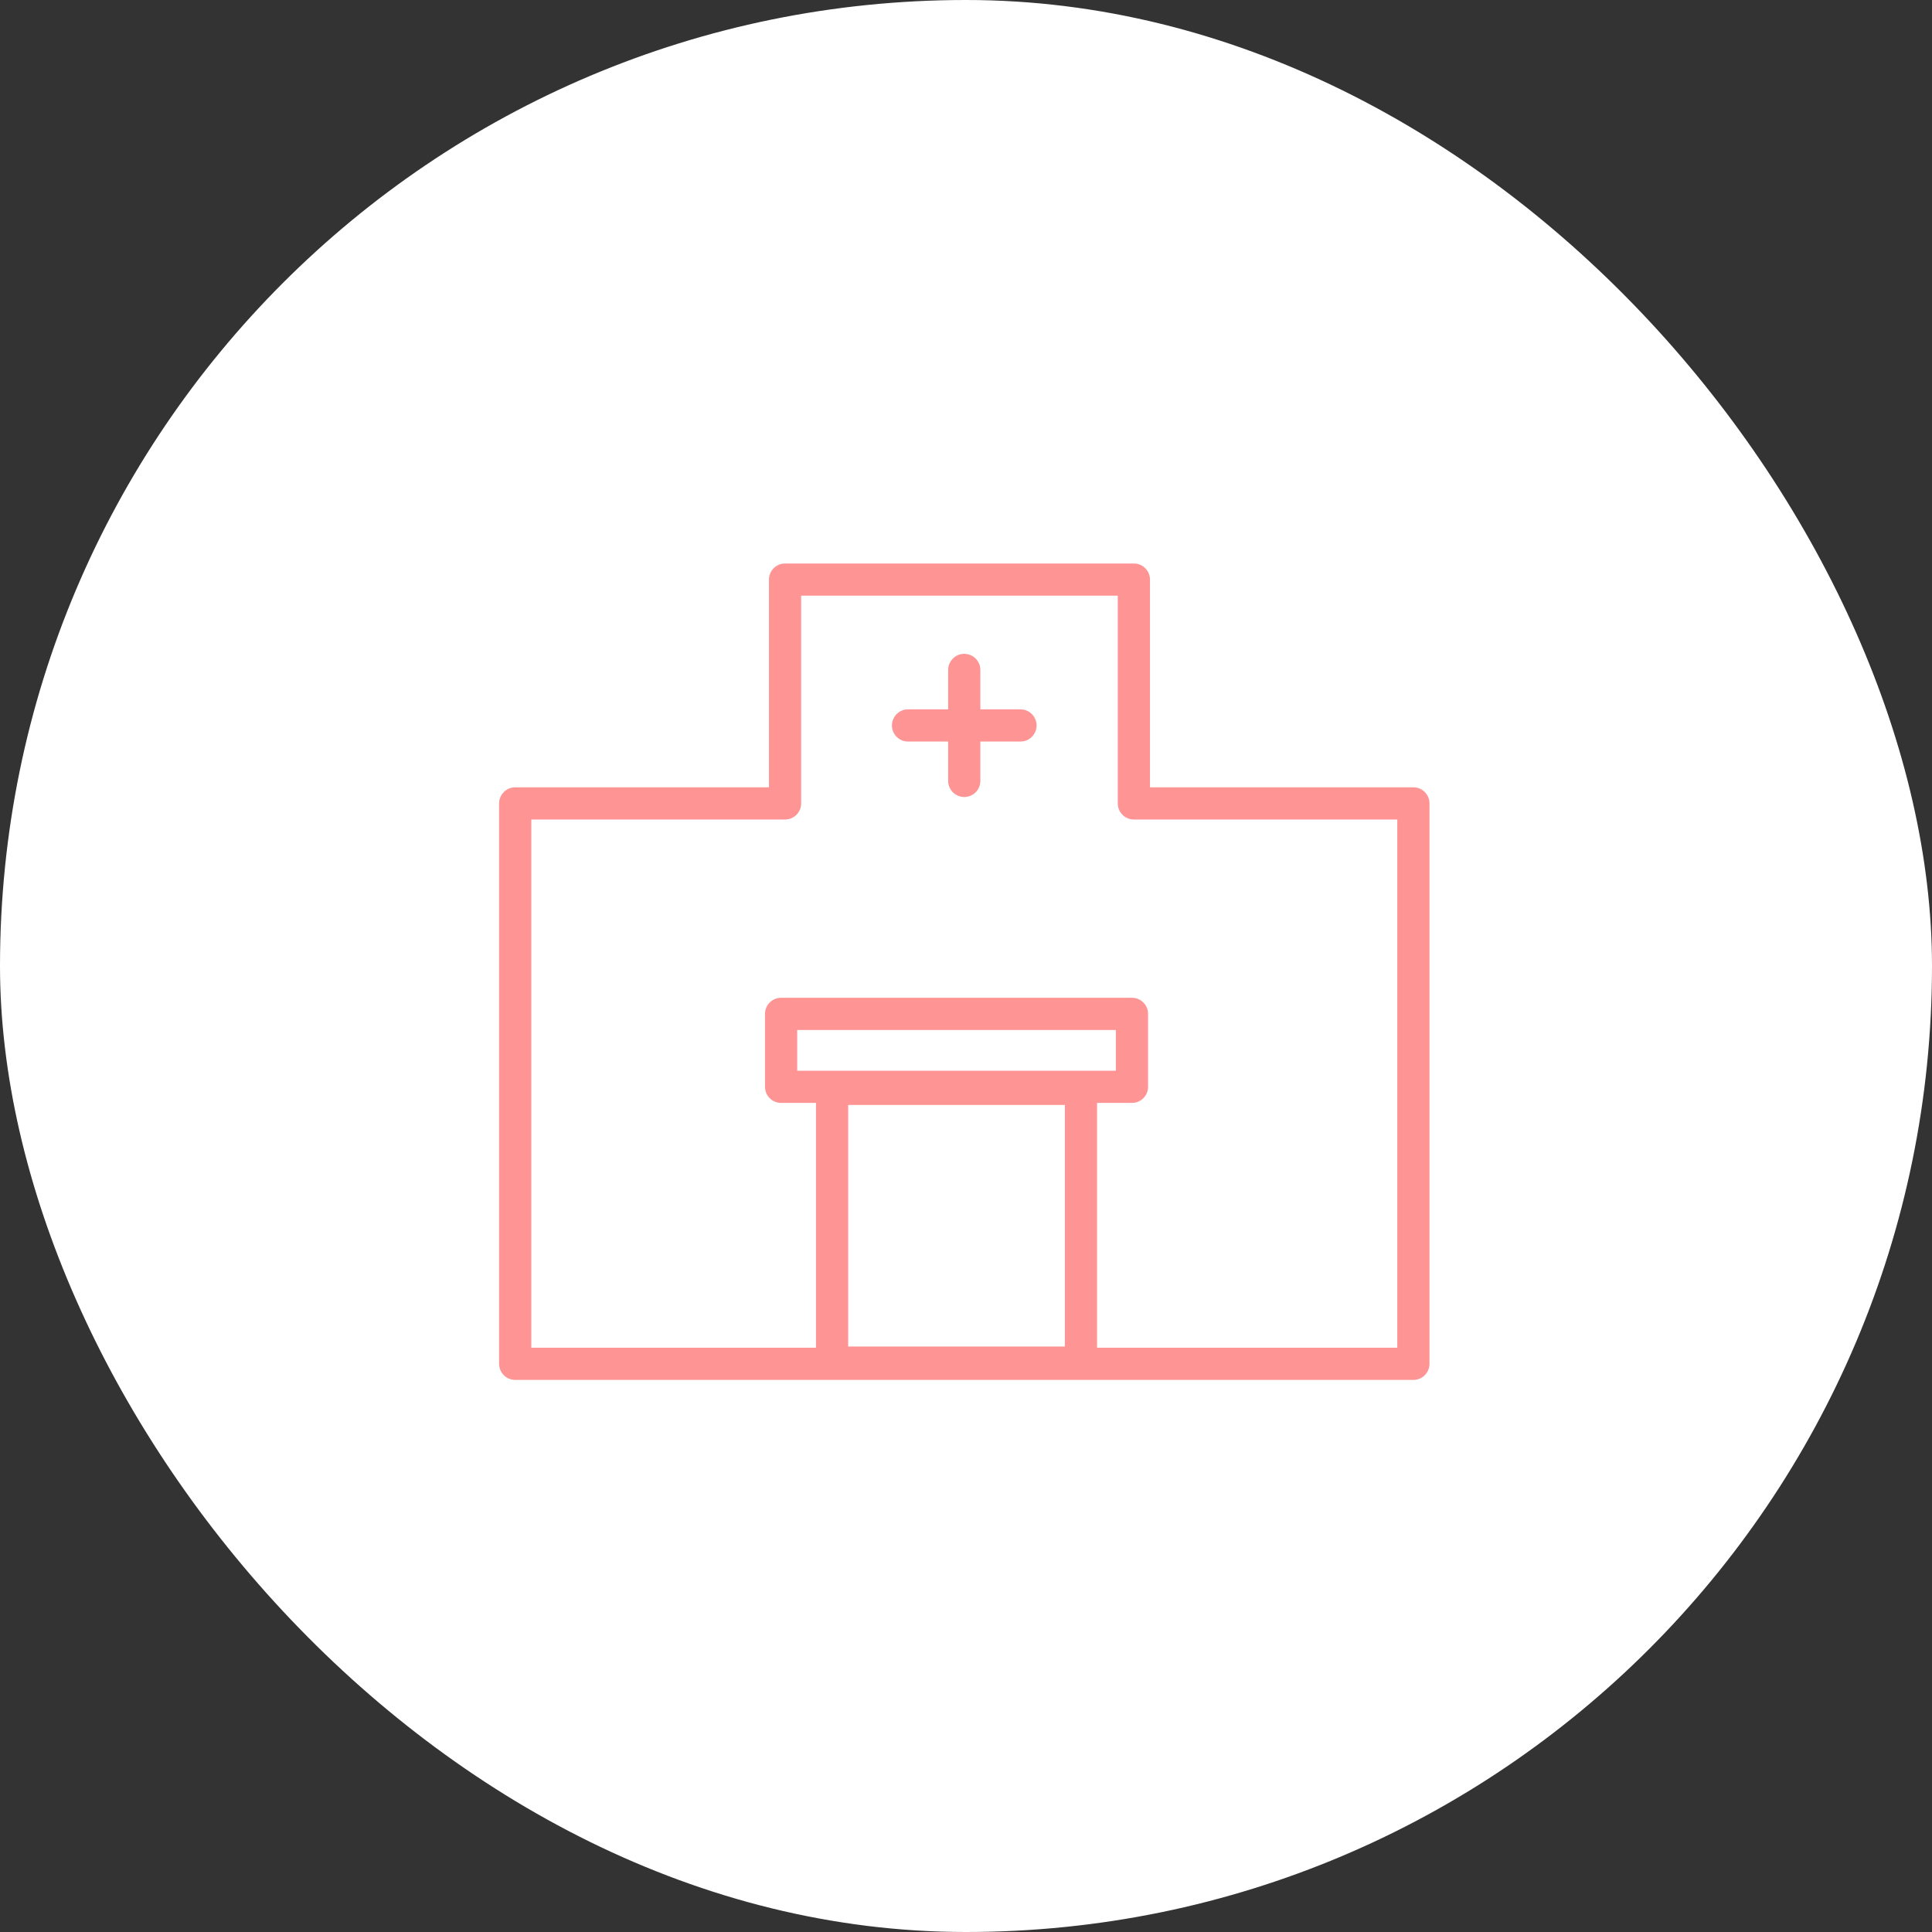 <svg width="120" height="120" viewBox="0 0 120 120" fill="none" xmlns="http://www.w3.org/2000/svg">
<rect x="0" y="0" width="120" height="120" fill="#333333" stroke="none"/>
<rect width="120" height="120" rx="60" fill="white"/>
<path d="M70.427 49.901V36H48.761V49.901H32V84.709H87.788V49.901H70.427Z" stroke="#FF9494" stroke-width="2" stroke-linecap="round" stroke-linejoin="round"/>
<path d="M67.14 67.632H51.682V84.634H67.14V67.632Z" stroke="#FF9494" stroke-width="2" stroke-linecap="round" stroke-linejoin="round"/>
<path d="M70.308 62.973H48.516V67.504H70.308V62.973Z" stroke="#FF9494" stroke-width="2" stroke-linecap="round" stroke-linejoin="round"/>
<path d="M59.892 41.611V48.503" stroke="#FF9494" stroke-width="2" stroke-linecap="round" stroke-linejoin="round"/>
<path d="M63.384 45.059H56.4" stroke="#FF9494" stroke-width="2" stroke-linecap="round" stroke-linejoin="round"/>
</svg>
